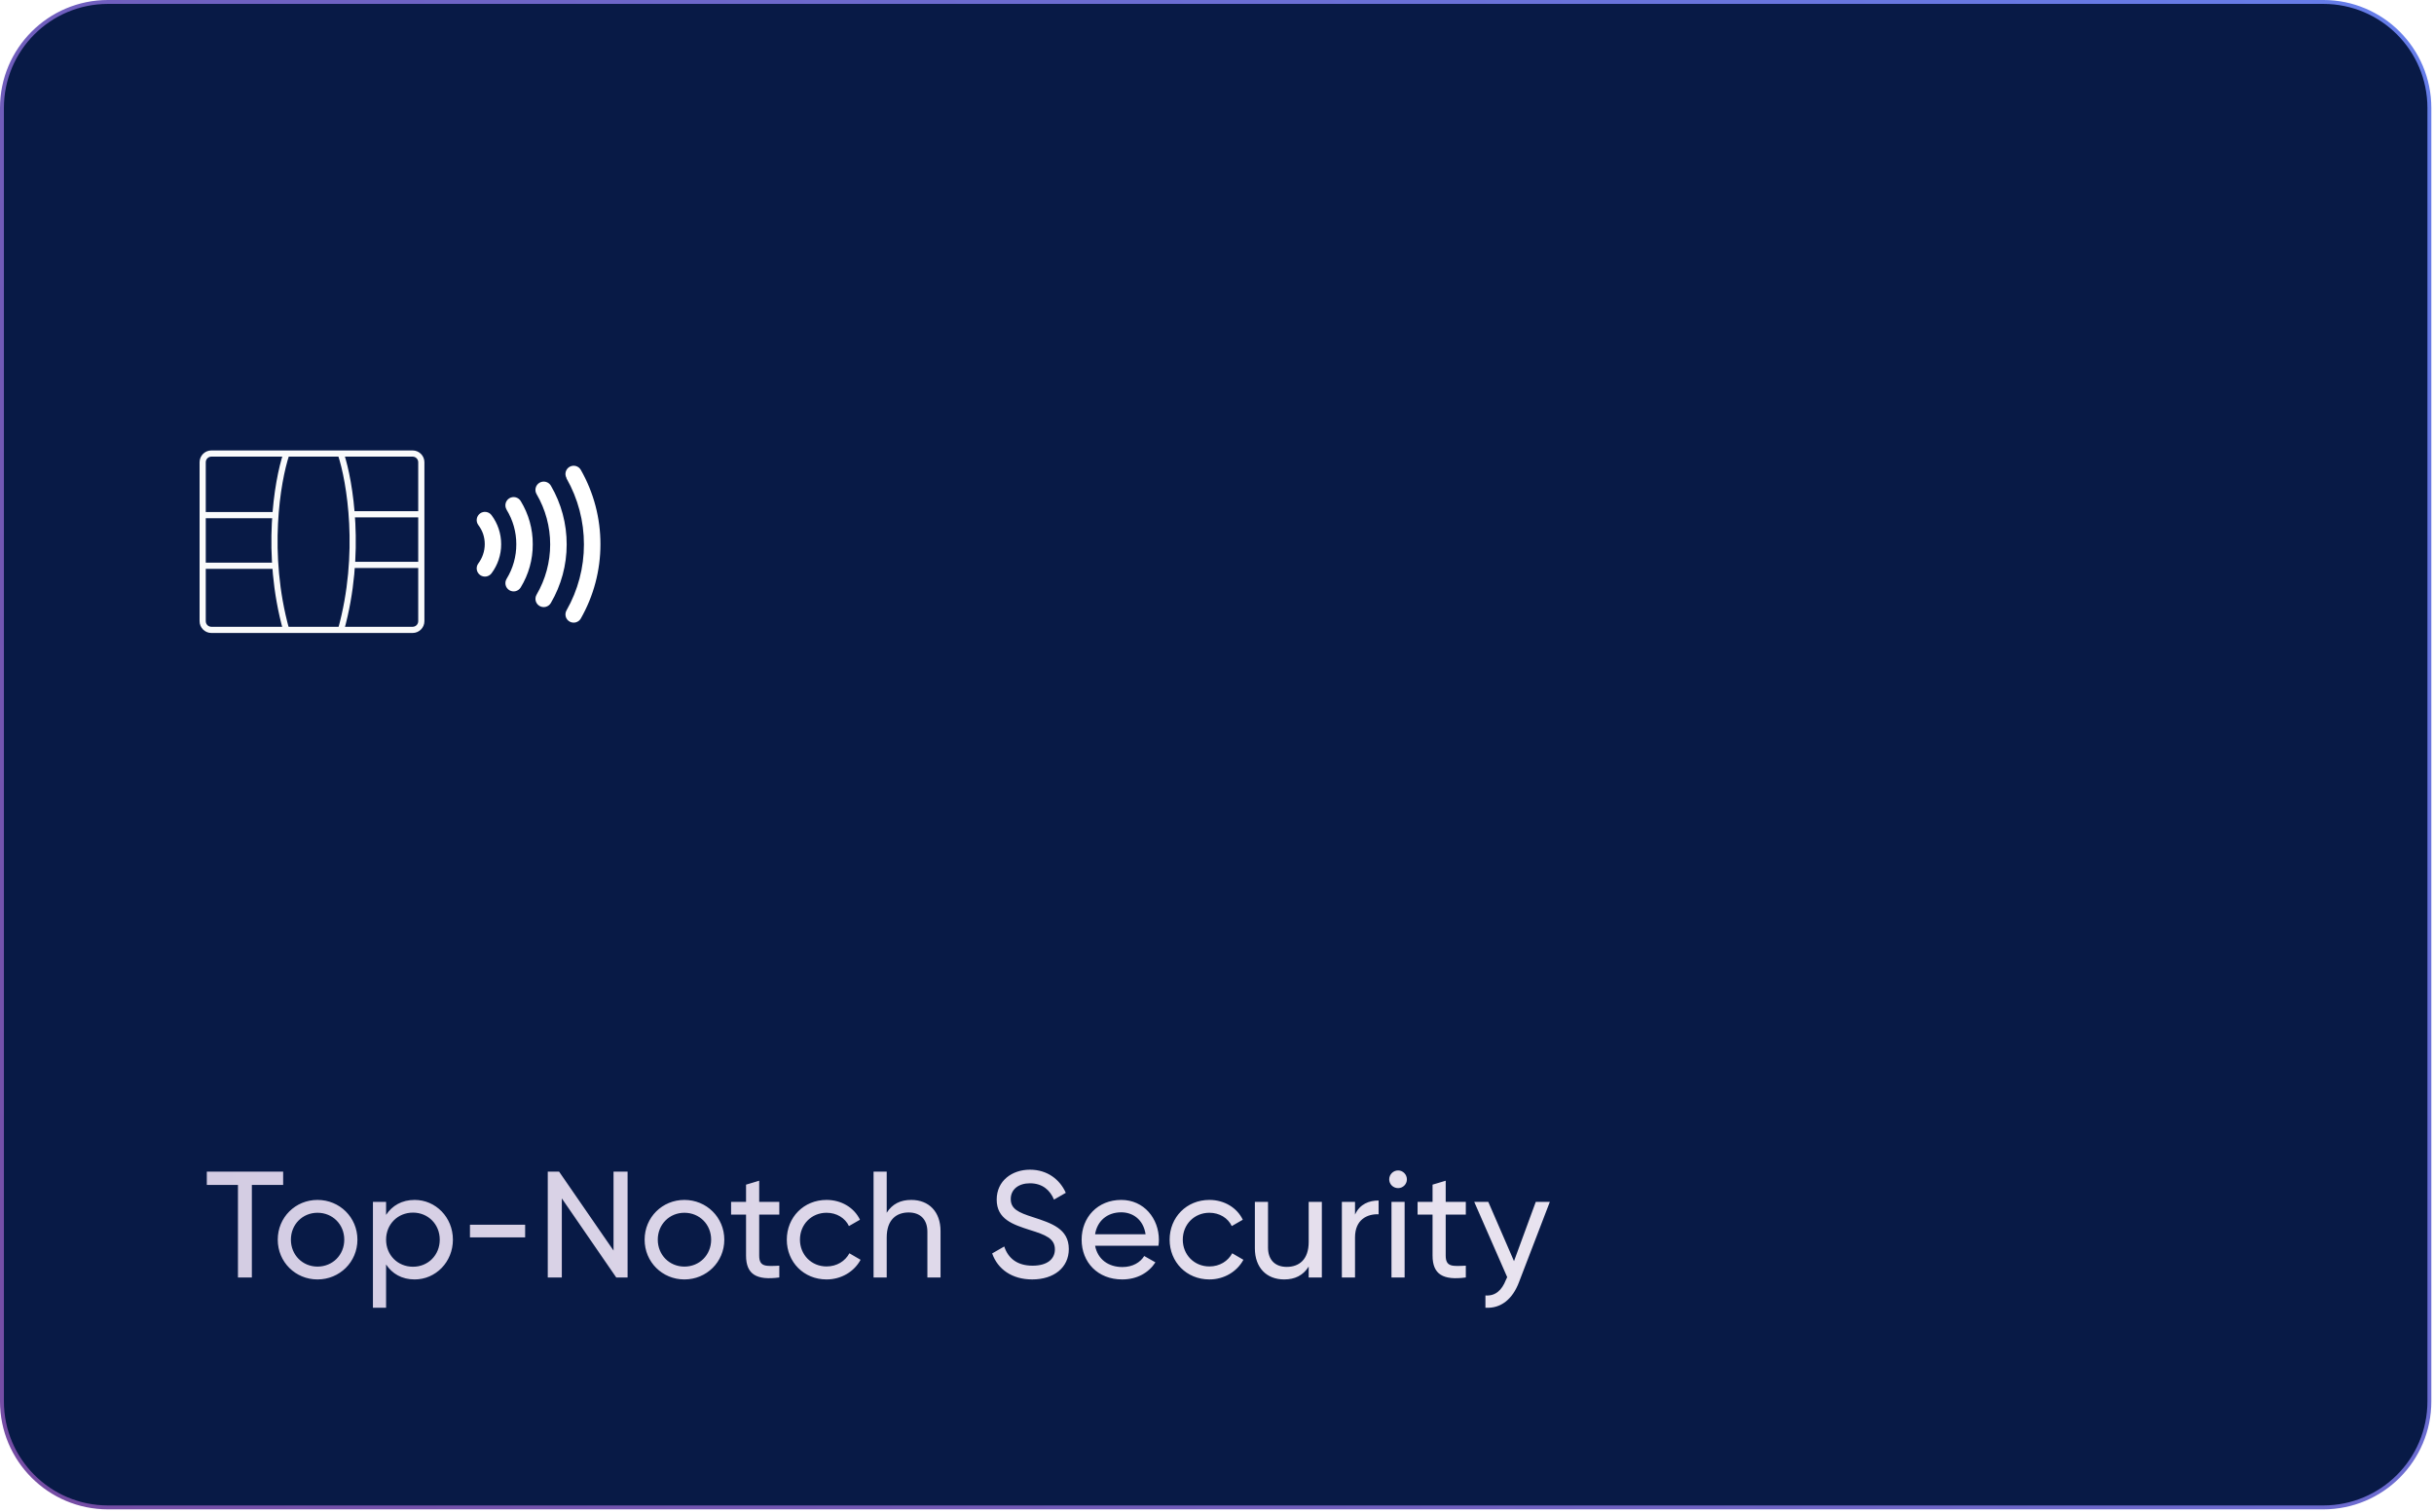 <svg width="322" height="200" viewBox="0 0 322 200" fill="none" xmlns="http://www.w3.org/2000/svg">
<g filter="url(#filter0_b_10923_42639)">
<path d="M14.284 0.258L307.362 0.258C315.108 0.258 321.388 6.539 321.388 14.287L321.388 185.389C321.388 193.137 315.108 199.417 307.362 199.417L14.284 199.417C6.538 199.417 0.258 193.137 0.258 185.389L0.258 14.287C0.258 6.539 6.538 0.258 14.284 0.258Z" fill="#081A46" stroke="url(#paint0_linear_10923_42639)" stroke-width="0.517"/>
</g>
<path d="M26.812 63.013L26.812 80.315L26.812 82.176C26.812 82.813 27.328 83.329 27.965 83.329L54.585 83.329C55.221 83.329 55.737 82.813 55.737 82.176L55.737 61.151C55.737 60.515 55.221 59.999 54.585 59.999L27.965 59.999C27.328 59.999 26.812 60.515 26.812 61.151L26.812 63.013Z" stroke="#F9FAFB" stroke-width="0.818"/>
<path d="M37.861 60.114C36.691 63.649 35.054 73.241 37.861 83.332" stroke="#F9FAFB" stroke-width="0.818"/>
<path d="M45.11 60.111C46.28 63.646 47.917 73.238 45.11 83.329" stroke="#F9FAFB" stroke-width="0.818"/>
<path d="M26.917 68.148L36.488 68.148" stroke="#F9FAFB" stroke-width="0.818"/>
<path d="M46.594 68.035L55.739 68.035" stroke="#F9FAFB" stroke-width="0.818"/>
<path d="M26.918 74.845L36.489 74.845" stroke="#F9FAFB" stroke-width="0.818"/>
<path d="M46.594 74.732L55.739 74.732" stroke="#F9FAFB" stroke-width="0.818"/>
<path d="M63.276 69.455C63.191 69.34 63.129 69.209 63.095 69.07C63.06 68.931 63.053 68.787 63.075 68.645C63.118 68.359 63.273 68.101 63.505 67.929C63.738 67.757 64.03 67.685 64.316 67.728C64.602 67.771 64.859 67.926 65.031 68.159C65.435 68.7 65.75 69.301 65.965 69.941C66.189 70.605 66.303 71.3 66.301 72.001C66.302 72.699 66.189 73.393 65.965 74.055C65.75 74.694 65.435 75.296 65.031 75.837C64.859 76.07 64.602 76.225 64.316 76.268C64.03 76.311 63.738 76.238 63.505 76.066C63.273 75.894 63.118 75.637 63.075 75.351C63.032 75.065 63.104 74.773 63.276 74.54C63.542 74.186 63.751 73.791 63.895 73.372C64.048 72.931 64.127 72.467 64.13 72.001C64.132 71.536 64.058 71.075 63.911 70.635C63.763 70.21 63.549 69.812 63.276 69.455ZM67.011 67.422C67.86 68.798 68.308 70.384 68.302 72.001C68.309 73.614 67.866 75.198 67.022 76.573C66.946 76.695 66.896 76.831 66.873 76.972C66.85 77.114 66.855 77.258 66.888 77.398C66.921 77.537 66.981 77.669 67.065 77.785C67.149 77.901 67.255 78 67.376 78.075C67.498 78.151 67.634 78.201 67.775 78.224C67.917 78.247 68.061 78.242 68.201 78.209C68.341 78.176 68.472 78.116 68.588 78.032C68.705 77.948 68.803 77.842 68.879 77.721C69.936 76.001 70.491 74.019 70.479 72.001C70.492 69.98 69.937 67.996 68.879 66.275C68.803 66.153 68.705 66.047 68.588 65.964C68.472 65.88 68.341 65.82 68.201 65.787C68.061 65.754 67.917 65.749 67.775 65.772C67.634 65.795 67.498 65.845 67.376 65.921C67.255 65.996 67.149 66.094 67.065 66.211C66.981 66.327 66.921 66.459 66.888 66.598C66.855 66.737 66.85 66.882 66.873 67.023C66.896 67.165 66.946 67.301 67.022 67.422L67.011 67.422ZM70.986 65.368C72.165 67.387 72.786 69.684 72.784 72.022C72.785 74.358 72.165 76.653 70.986 78.67C70.914 78.794 70.866 78.931 70.847 79.073C70.827 79.215 70.835 79.359 70.871 79.498C70.908 79.637 70.971 79.767 71.057 79.881C71.144 79.996 71.252 80.092 71.376 80.164C71.499 80.237 71.636 80.284 71.778 80.304C71.92 80.324 72.065 80.315 72.203 80.279C72.342 80.243 72.472 80.18 72.587 80.093C72.701 80.007 72.797 79.898 72.87 79.775C74.247 77.426 74.971 74.751 74.967 72.027C74.976 69.294 74.254 66.608 72.875 64.248C72.726 63.997 72.484 63.816 72.202 63.744C71.92 63.672 71.621 63.715 71.37 63.864C71.12 64.012 70.939 64.254 70.867 64.536C70.795 64.819 70.838 65.118 70.986 65.368ZM74.945 63.287C76.462 65.948 77.256 68.959 77.25 72.022C77.256 75.083 76.461 78.092 74.945 80.751C74.875 80.876 74.83 81.013 74.813 81.154C74.796 81.296 74.807 81.44 74.845 81.577C74.884 81.715 74.949 81.843 75.037 81.956C75.125 82.068 75.234 82.162 75.359 82.232C75.483 82.302 75.62 82.347 75.762 82.364C75.904 82.381 76.047 82.37 76.185 82.332C76.322 82.293 76.451 82.228 76.563 82.14C76.675 82.052 76.769 81.943 76.84 81.818C78.542 78.829 79.436 75.447 79.433 72.006C79.441 68.556 78.547 65.164 76.84 62.167C76.698 61.916 76.463 61.731 76.185 61.653C75.907 61.576 75.61 61.612 75.359 61.753C75.108 61.895 74.923 62.13 74.845 62.408C74.768 62.686 74.804 62.983 74.945 63.234" fill="white"/>
<path d="M37.46 155H27.36V156.76H31.48V169H33.32V156.76H37.46V155ZM42.004 169.26C44.924 169.26 47.284 166.96 47.284 164C47.284 161.04 44.924 158.74 42.004 158.74C39.084 158.74 36.744 161.04 36.744 164C36.744 166.96 39.084 169.26 42.004 169.26ZM42.004 167.56C40.024 167.56 38.484 166.02 38.484 164C38.484 161.98 40.024 160.44 42.004 160.44C44.004 160.44 45.544 161.98 45.544 164C45.544 166.02 44.004 167.56 42.004 167.56ZM54.856 158.74C53.156 158.74 51.876 159.5 51.076 160.72V159H49.336V173H51.076V167.28C51.876 168.5 53.156 169.26 54.856 169.26C57.636 169.26 59.916 166.96 59.916 164C59.916 161.04 57.636 158.74 54.856 158.74ZM54.636 167.58C52.616 167.58 51.076 166.04 51.076 164C51.076 161.96 52.616 160.42 54.636 160.42C56.636 160.42 58.176 161.96 58.176 164C58.176 166.04 56.636 167.58 54.636 167.58ZM62.172 163.7H69.472V162.02H62.172V163.7ZM81.165 155V165.44L73.965 155H72.465V169H74.325V158.54L81.525 169H83.025V155H81.165ZM90.54 169.26C93.46 169.26 95.82 166.96 95.82 164C95.82 161.04 93.46 158.74 90.54 158.74C87.62 158.74 85.279 161.04 85.279 164C85.279 166.96 87.62 169.26 90.54 169.26ZM90.54 167.56C88.559 167.56 87.019 166.02 87.019 164C87.019 161.98 88.559 160.44 90.54 160.44C92.54 160.44 94.079 161.98 94.079 164C94.079 166.02 92.54 167.56 90.54 167.56ZM103.096 160.68V159H100.436V156.2L98.696 156.72V159H96.716V160.68H98.696V166.1C98.696 168.6 100.096 169.4 103.096 169V167.44C101.316 167.52 100.436 167.62 100.436 166.1V160.68H103.096ZM109.348 169.26C111.308 169.26 113.008 168.22 113.848 166.66L112.368 165.8C111.808 166.84 110.708 167.54 109.348 167.54C107.348 167.54 105.828 166 105.828 164C105.828 161.98 107.348 160.44 109.348 160.44C110.688 160.44 111.808 161.14 112.308 162.2L113.768 161.36C113.008 159.78 111.328 158.74 109.348 158.74C106.328 158.74 104.088 161.04 104.088 164C104.088 166.96 106.328 169.26 109.348 169.26ZM120.546 158.74C119.146 158.74 118.046 159.26 117.306 160.44V155H115.566V169H117.306V163.7C117.306 161.34 118.606 160.4 120.206 160.4C121.746 160.4 122.686 161.32 122.686 162.96V169H124.426V162.86C124.426 160.3 122.886 158.74 120.546 158.74ZM136.555 169.26C139.415 169.26 141.395 167.7 141.395 165.24C141.395 162.54 139.095 161.82 136.655 161.02C134.695 160.4 133.715 159.92 133.715 158.62C133.715 157.34 134.755 156.54 136.255 156.54C137.955 156.54 138.935 157.5 139.435 158.7L140.995 157.8C140.215 156.04 138.555 154.74 136.255 154.74C133.915 154.74 131.855 156.18 131.855 158.7C131.855 161.3 134.015 162 136.255 162.72C138.315 163.36 139.555 163.84 139.555 165.28C139.555 166.54 138.575 167.44 136.595 167.44C134.555 167.44 133.355 166.44 132.855 164.9L131.255 165.82C131.995 167.92 133.895 169.26 136.555 169.26ZM144.872 164.8H153.252C153.292 164.54 153.312 164.28 153.312 164.02C153.312 161.22 151.352 158.74 148.332 158.74C145.212 158.74 143.092 161.04 143.092 164C143.092 167 145.232 169.26 148.452 169.26C150.452 169.26 151.972 168.36 152.852 167L151.372 166.16C150.872 166.98 149.872 167.62 148.492 167.62C146.632 167.62 145.212 166.6 144.872 164.8ZM148.332 160.38C149.832 160.38 151.252 161.3 151.552 163.28H144.872C145.152 161.54 146.452 160.38 148.332 160.38ZM159.993 169.26C161.953 169.26 163.653 168.22 164.493 166.66L163.013 165.8C162.453 166.84 161.353 167.54 159.993 167.54C157.993 167.54 156.473 166 156.473 164C156.473 161.98 157.993 160.44 159.993 160.44C161.333 160.44 162.453 161.14 162.953 162.2L164.413 161.36C163.653 159.78 161.973 158.74 159.993 158.74C156.973 158.74 154.733 161.04 154.733 164C154.733 166.96 156.973 169.26 159.993 169.26ZM173.13 159V164.3C173.13 166.66 171.83 167.6 170.23 167.6C168.69 167.6 167.75 166.68 167.75 165.04V159H166.01V165.14C166.01 167.7 167.55 169.26 169.89 169.26C171.29 169.26 172.39 168.74 173.13 167.56V169H174.87V159H173.13ZM179.259 160.68V159H177.519V169H179.259V163.7C179.259 161.34 180.879 160.58 182.379 160.64V158.82C181.119 158.82 179.899 159.28 179.259 160.68ZM184.962 157.18C185.602 157.18 186.122 156.66 186.122 156.02C186.122 155.38 185.602 154.84 184.962 154.84C184.302 154.84 183.782 155.38 183.782 156.02C183.782 156.66 184.302 157.18 184.962 157.18ZM184.082 169H185.822V159H184.082V169ZM193.916 160.68V159H191.256V156.2L189.516 156.72V159H187.536V160.68H189.516V166.1C189.516 168.6 190.916 169.4 193.916 169V167.44C192.136 167.52 191.256 167.62 191.256 166.1V160.68H193.916ZM203.171 159L200.291 166.84L196.891 159H195.031L199.391 168.96L199.211 169.34C198.691 170.66 197.851 171.48 196.511 171.38V173C198.551 173.14 200.111 171.86 200.951 169.62L205.031 159H203.171Z" fill="url(#paint1_linear_10923_42639)"/>
<defs>
<filter id="filter0_b_10923_42639" x="-62.156" y="-62.156" width="445.958" height="323.988" filterUnits="userSpaceOnUse" color-interpolation-filters="sRGB">
<feFlood flood-opacity="0" result="BackgroundImageFix"/>
<feGaussianBlur in="BackgroundImageFix" stdDeviation="31.078"/>
<feComposite in2="SourceAlpha" operator="in" result="effect1_backgroundBlur_10923_42639"/>
<feBlend mode="normal" in="SourceGraphic" in2="effect1_backgroundBlur_10923_42639" result="shape"/>
</filter>
<linearGradient id="paint0_linear_10923_42639" x1="321.647" y1="-1.86335e-05" x2="43.198" y2="254.643" gradientUnits="userSpaceOnUse">
<stop stop-color="#667EEA"/>
<stop offset="1" stop-color="#764BA2"/>
</linearGradient>
<linearGradient id="paint1_linear_10923_42639" x1="27" y1="160.5" x2="210" y2="160.5" gradientUnits="userSpaceOnUse">
<stop stop-color="#D3CCE3"/>
<stop offset="1" stop-color="#E9E4F0"/>
</linearGradient>
</defs>
</svg>
